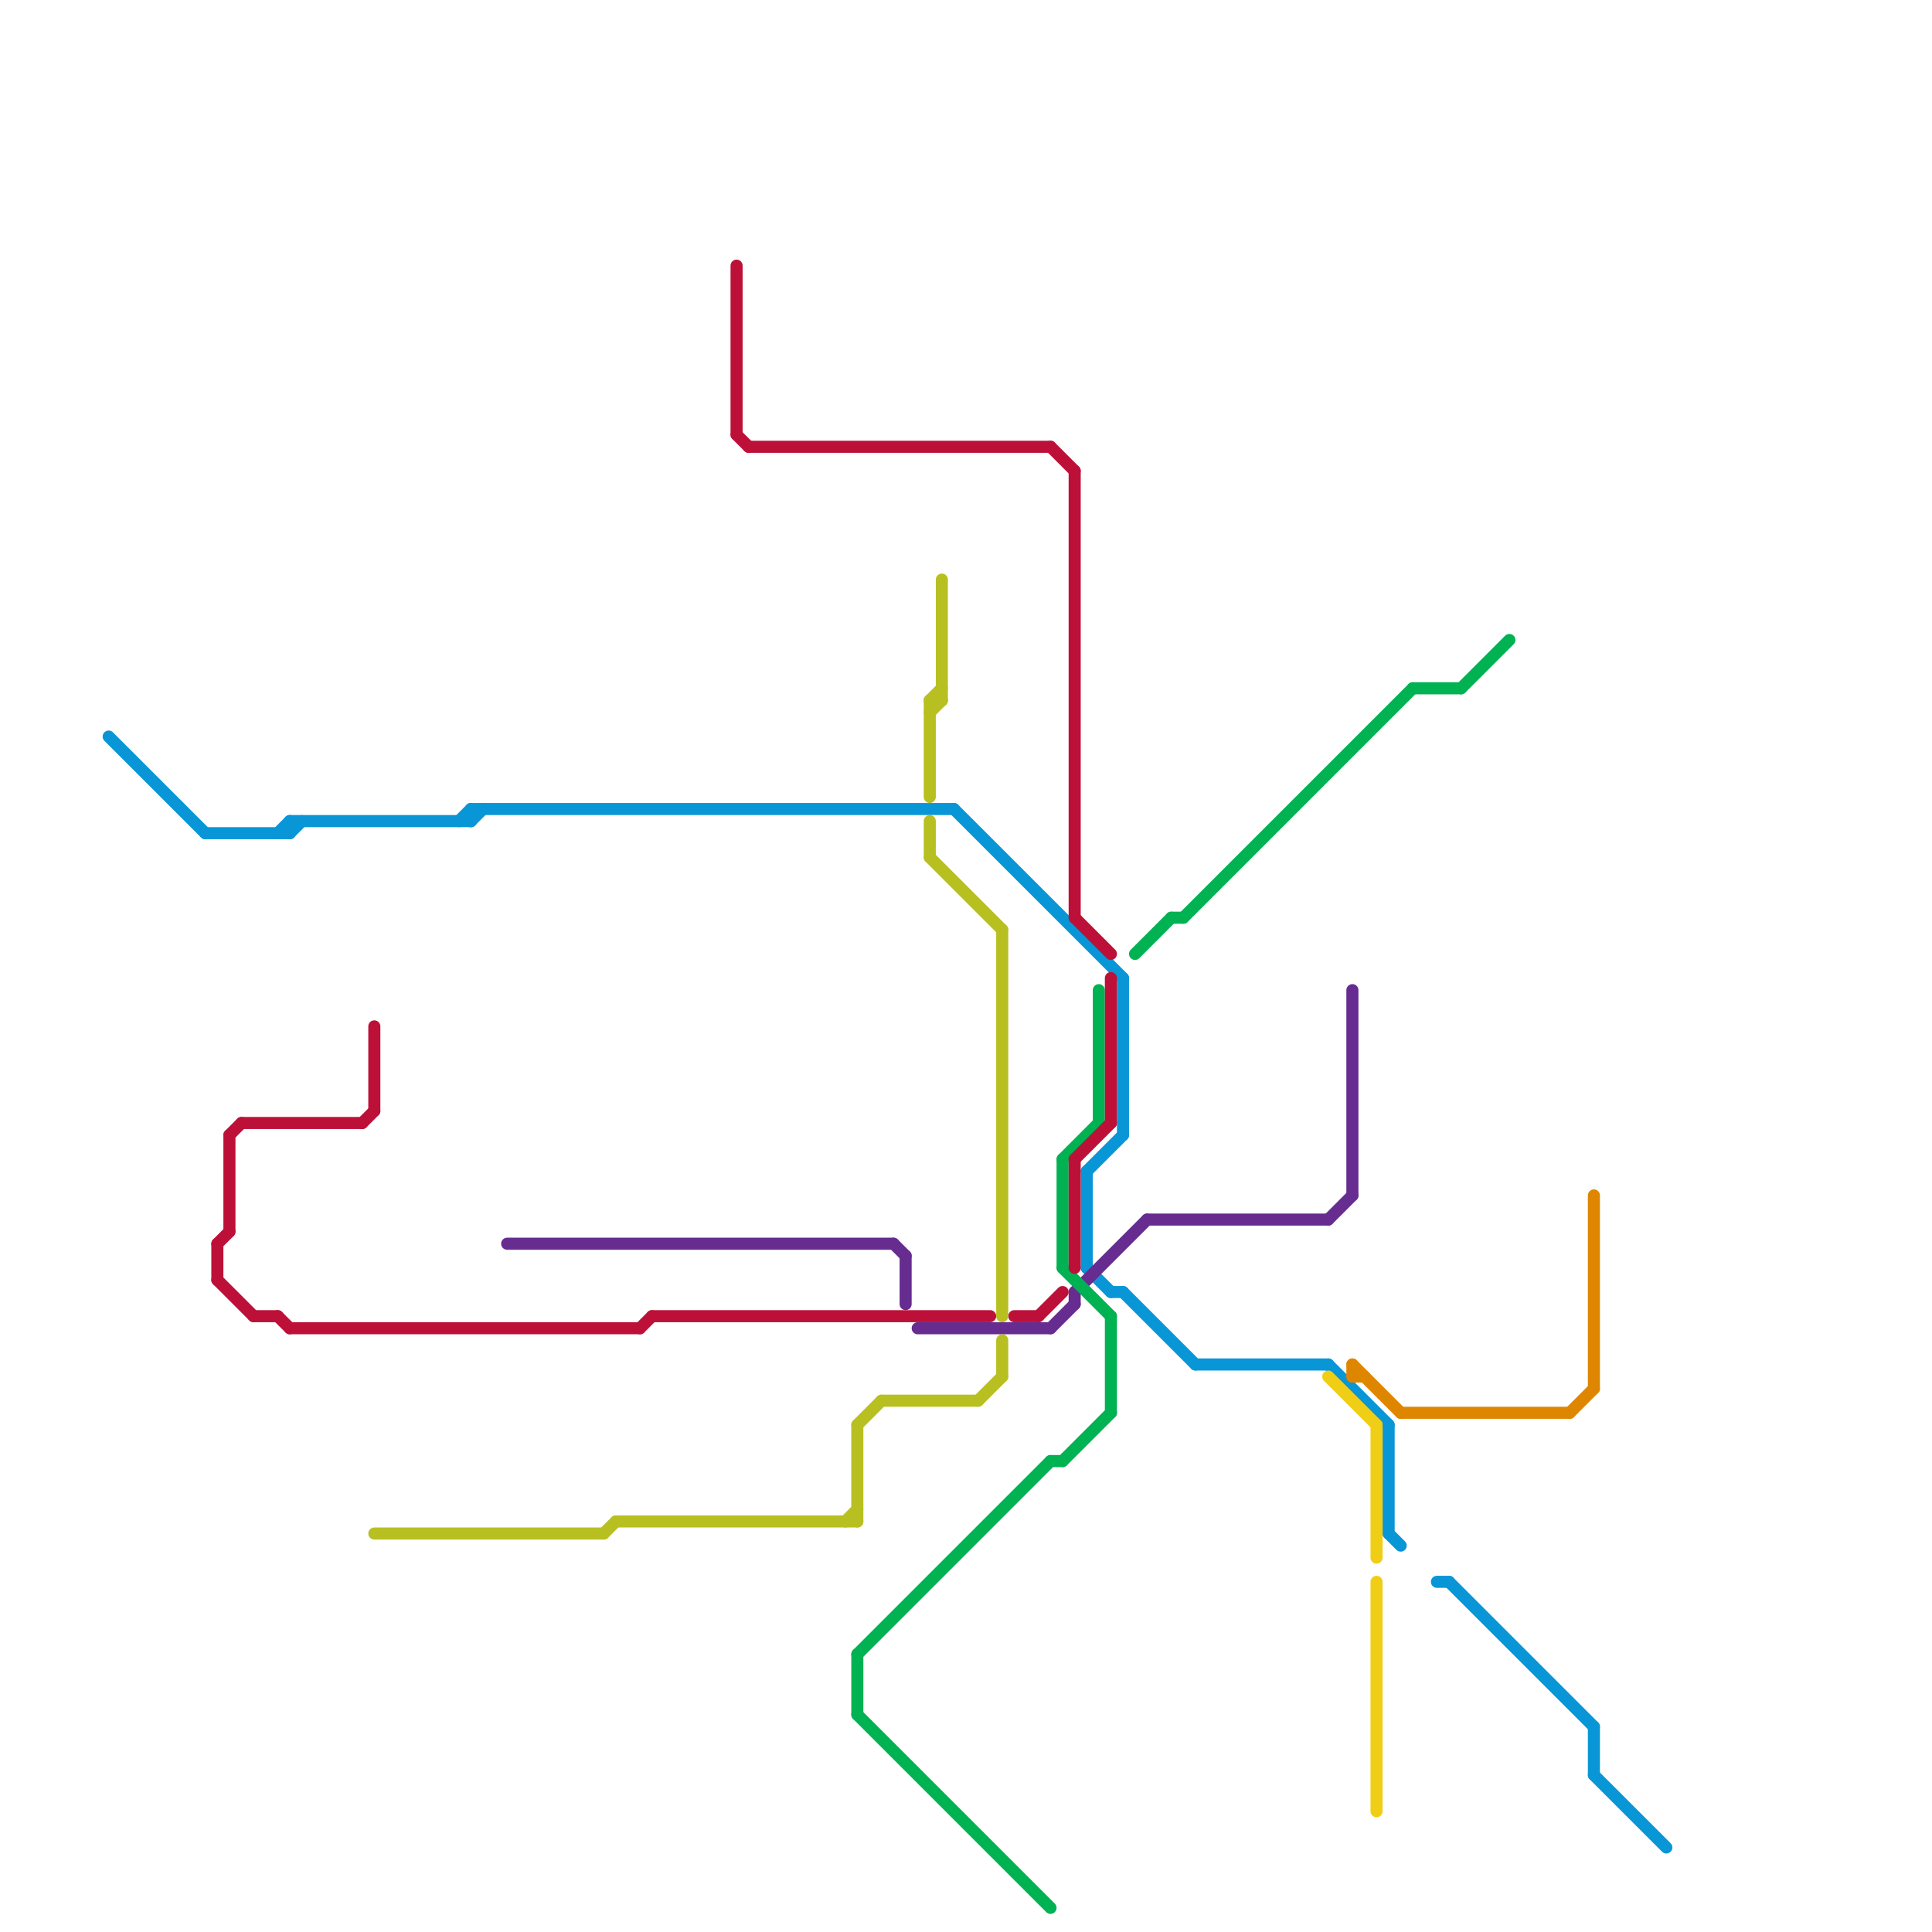 
<svg version="1.1" xmlns="http://www.w3.org/2000/svg" viewBox="0 0 160 160">
<style>line { stroke-width: 1; fill: none; stroke-linecap: round; stroke-linejoin: round; } .c0 { stroke: #0896d7 } .c1 { stroke: #662c90 } .c2 { stroke: #00b251 } .c3 { stroke: #f0ce15 } .c4 { stroke: #df8600 } .c5 { stroke: #bd1038 } .c6 { stroke: #b8c021 }</style><line class="c0" x1="9" y1="61" x2="17" y2="69"/><line class="c0" x1="23" y1="69" x2="24" y2="68"/><line class="c0" x1="39" y1="67" x2="39" y2="68"/><line class="c0" x1="132" y1="143" x2="132" y2="147"/><line class="c0" x1="115" y1="118" x2="115" y2="127"/><line class="c0" x1="79" y1="67" x2="93" y2="81"/><line class="c0" x1="93" y1="81" x2="93" y2="94"/><line class="c0" x1="39" y1="67" x2="79" y2="67"/><line class="c0" x1="24" y1="68" x2="39" y2="68"/><line class="c0" x1="24" y1="69" x2="25" y2="68"/><line class="c0" x1="93" y1="107" x2="99" y2="113"/><line class="c0" x1="115" y1="127" x2="116" y2="128"/><line class="c0" x1="92" y1="107" x2="93" y2="107"/><line class="c0" x1="90" y1="97" x2="90" y2="105"/><line class="c0" x1="90" y1="105" x2="92" y2="107"/><line class="c0" x1="39" y1="68" x2="40" y2="67"/><line class="c0" x1="120" y1="131" x2="132" y2="143"/><line class="c0" x1="99" y1="113" x2="110" y2="113"/><line class="c0" x1="38" y1="68" x2="39" y2="67"/><line class="c0" x1="132" y1="147" x2="138" y2="153"/><line class="c0" x1="24" y1="68" x2="24" y2="69"/><line class="c0" x1="17" y1="69" x2="24" y2="69"/><line class="c0" x1="119" y1="131" x2="120" y2="131"/><line class="c0" x1="110" y1="113" x2="115" y2="118"/><line class="c0" x1="90" y1="97" x2="93" y2="94"/><line class="c1" x1="89" y1="107" x2="95" y2="101"/><line class="c1" x1="76" y1="110" x2="87" y2="110"/><line class="c1" x1="110" y1="101" x2="112" y2="99"/><line class="c1" x1="75" y1="104" x2="75" y2="108"/><line class="c1" x1="112" y1="82" x2="112" y2="99"/><line class="c1" x1="95" y1="101" x2="110" y2="101"/><line class="c1" x1="87" y1="110" x2="89" y2="108"/><line class="c1" x1="74" y1="103" x2="75" y2="104"/><line class="c1" x1="89" y1="107" x2="89" y2="108"/><line class="c1" x1="42" y1="103" x2="74" y2="103"/><line class="c2" x1="98" y1="76" x2="117" y2="57"/><line class="c2" x1="88" y1="121" x2="92" y2="117"/><line class="c2" x1="97" y1="76" x2="98" y2="76"/><line class="c2" x1="71" y1="137" x2="71" y2="142"/><line class="c2" x1="88" y1="105" x2="92" y2="109"/><line class="c2" x1="91" y1="82" x2="91" y2="93"/><line class="c2" x1="92" y1="109" x2="92" y2="117"/><line class="c2" x1="121" y1="57" x2="125" y2="53"/><line class="c2" x1="71" y1="142" x2="87" y2="158"/><line class="c2" x1="71" y1="137" x2="87" y2="121"/><line class="c2" x1="117" y1="57" x2="121" y2="57"/><line class="c2" x1="88" y1="96" x2="91" y2="93"/><line class="c2" x1="88" y1="96" x2="88" y2="105"/><line class="c2" x1="94" y1="79" x2="97" y2="76"/><line class="c2" x1="87" y1="121" x2="88" y2="121"/><line class="c3" x1="110" y1="114" x2="114" y2="118"/><line class="c3" x1="114" y1="131" x2="114" y2="150"/><line class="c3" x1="114" y1="118" x2="114" y2="129"/><line class="c4" x1="116" y1="117" x2="130" y2="117"/><line class="c4" x1="112" y1="113" x2="112" y2="114"/><line class="c4" x1="130" y1="117" x2="132" y2="115"/><line class="c4" x1="132" y1="99" x2="132" y2="115"/><line class="c4" x1="112" y1="113" x2="116" y2="117"/><line class="c4" x1="112" y1="114" x2="113" y2="114"/><line class="c5" x1="87" y1="37" x2="89" y2="39"/><line class="c5" x1="62" y1="37" x2="87" y2="37"/><line class="c5" x1="89" y1="39" x2="89" y2="76"/><line class="c5" x1="86" y1="109" x2="88" y2="107"/><line class="c5" x1="92" y1="81" x2="92" y2="93"/><line class="c5" x1="89" y1="96" x2="92" y2="93"/><line class="c5" x1="23" y1="109" x2="24" y2="110"/><line class="c5" x1="19" y1="94" x2="20" y2="93"/><line class="c5" x1="18" y1="103" x2="19" y2="102"/><line class="c5" x1="84" y1="109" x2="86" y2="109"/><line class="c5" x1="53" y1="110" x2="54" y2="109"/><line class="c5" x1="18" y1="103" x2="18" y2="106"/><line class="c5" x1="54" y1="109" x2="82" y2="109"/><line class="c5" x1="89" y1="76" x2="92" y2="79"/><line class="c5" x1="89" y1="96" x2="89" y2="105"/><line class="c5" x1="24" y1="110" x2="53" y2="110"/><line class="c5" x1="61" y1="22" x2="61" y2="36"/><line class="c5" x1="19" y1="94" x2="19" y2="102"/><line class="c5" x1="30" y1="93" x2="31" y2="92"/><line class="c5" x1="61" y1="36" x2="62" y2="37"/><line class="c5" x1="31" y1="85" x2="31" y2="92"/><line class="c5" x1="18" y1="106" x2="21" y2="109"/><line class="c5" x1="21" y1="109" x2="23" y2="109"/><line class="c5" x1="20" y1="93" x2="30" y2="93"/><line class="c6" x1="77" y1="58" x2="78" y2="57"/><line class="c6" x1="77" y1="58" x2="77" y2="66"/><line class="c6" x1="77" y1="59" x2="78" y2="58"/><line class="c6" x1="77" y1="68" x2="77" y2="71"/><line class="c6" x1="71" y1="118" x2="71" y2="126"/><line class="c6" x1="77" y1="58" x2="78" y2="58"/><line class="c6" x1="78" y1="48" x2="78" y2="58"/><line class="c6" x1="73" y1="116" x2="81" y2="116"/><line class="c6" x1="31" y1="127" x2="50" y2="127"/><line class="c6" x1="83" y1="77" x2="83" y2="109"/><line class="c6" x1="81" y1="116" x2="83" y2="114"/><line class="c6" x1="83" y1="111" x2="83" y2="114"/><line class="c6" x1="50" y1="127" x2="51" y2="126"/><line class="c6" x1="77" y1="71" x2="83" y2="77"/><line class="c6" x1="51" y1="126" x2="71" y2="126"/><line class="c6" x1="70" y1="126" x2="71" y2="125"/><line class="c6" x1="71" y1="118" x2="73" y2="116"/>


</svg>

